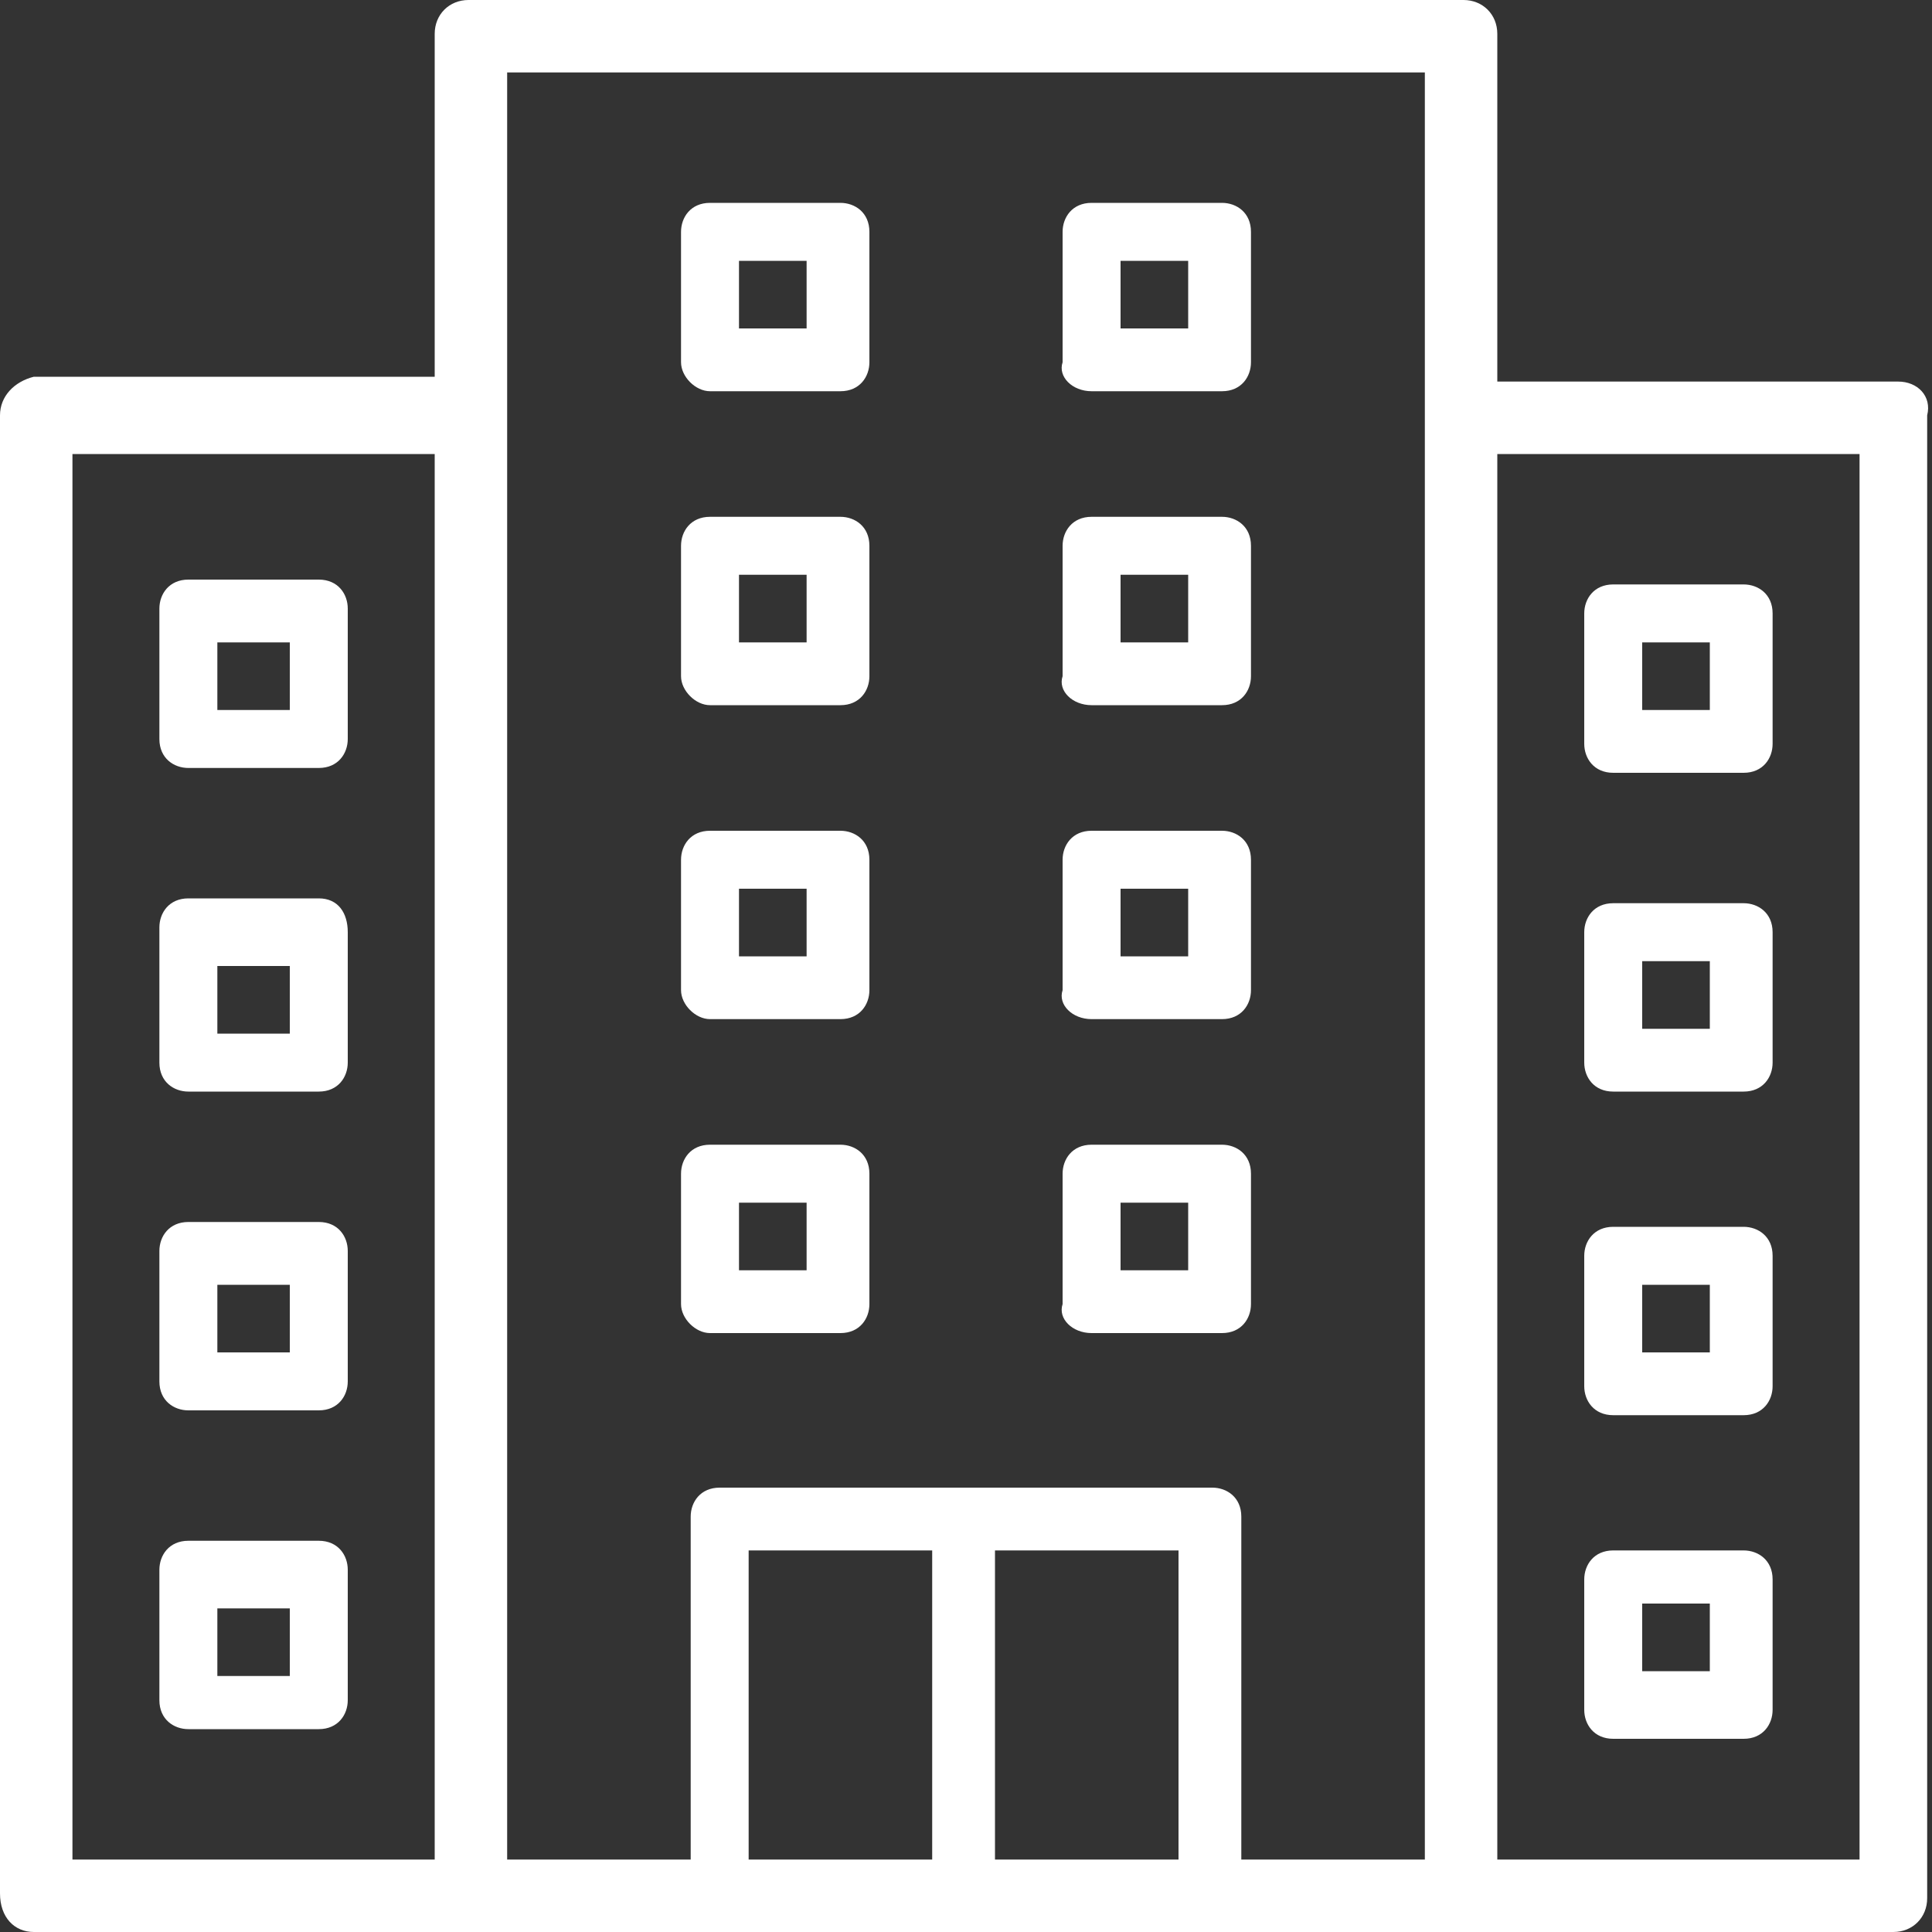 <?xml version="1.0" encoding="utf-8"?>
<!-- Generator: Adobe Illustrator 21.0.2, SVG Export Plug-In . SVG Version: 6.00 Build 0)  -->
<svg version="1.1" id="Layer_1" xmlns="http://www.w3.org/2000/svg" xmlns:xlink="http://www.w3.org/1999/xlink" x="0px" y="0px"
	 viewBox="0 0 40 40" style="enable-background:new 0 0 40 40;" xml:space="preserve">
<rect x="0" y="0" width="40" height="40" fill="#333333" stroke="none"/>
<style type="text/css">
	.st0{fill:#FFFFFF;}
</style>
<g>
	<path class="st0" d="M39.3,7.9H31V0.7C31,0.3,30.7,0,30.3,0H9.7C9.3,0,9,0.3,9,0.7v7.1H0.7C0.3,7.9,0,8.2,0,8.6v30.6
		C0,39.7,0.3,40,0.7,40h38.5c0.4,0,0.7-0.3,0.7-0.7V8.6C40,8.2,39.7,7.9,39.3,7.9L39.3,7.9z M1.5,9.4H9v29.1H1.5V9.4z M10.5,8.6V1.5
		h19v37h-3.8v-7.1c0-0.4-0.3-0.6-0.6-0.6H14.9c-0.4,0-0.6,0.3-0.6,0.6v7.1h-3.8V8.6z M15.5,38.5v-6.4h3.8v6.4H15.5z M20.6,38.5v-6.4
		h3.8v6.4H20.6z M38.5,38.5H31V9.4h7.5V38.5z M38.5,38.5"/>
	<path class="st0" d="M33.4,22.6h2.7c0.4,0,0.6-0.3,0.6-0.6v-2.7c0-0.4-0.3-0.6-0.6-0.6h-2.7c-0.4,0-0.6,0.3-0.6,0.6V22
		C32.8,22.3,33,22.6,33.4,22.6L33.4,22.6z M34,19.9h1.4v1.4H34V19.9z M34,19.9"/>
	<path class="st0" d="M33.4,29.3h2.7c0.4,0,0.6-0.3,0.6-0.6v-2.7c0-0.4-0.3-0.6-0.6-0.6h-2.7c-0.4,0-0.6,0.3-0.6,0.6v2.7
		C32.8,29,33,29.3,33.4,29.3L33.4,29.3z M34,26.6h1.4V28H34V26.6z M34,26.6"/>
	<path class="st0" d="M33.4,36h2.7c0.4,0,0.6-0.3,0.6-0.6v-2.7c0-0.4-0.3-0.6-0.6-0.6h-2.7c-0.4,0-0.6,0.3-0.6,0.6v2.7
		C32.8,35.7,33,36,33.4,36L33.4,36z M34,33.2h1.4v1.4H34V33.2z M34,33.2"/>
	<path class="st0" d="M6.6,18.6H3.9c-0.4,0-0.6,0.3-0.6,0.6V22c0,0.4,0.3,0.6,0.6,0.6h2.7c0.4,0,0.6-0.3,0.6-0.6v-2.7
		C7.2,18.9,7,18.6,6.6,18.6L6.6,18.6z M6,21.4H4.5v-1.4H6V21.4z M6,21.4"/>
	<path class="st0" d="M33.4,16h2.7c0.4,0,0.6-0.3,0.6-0.6v-2.7c0-0.4-0.3-0.6-0.6-0.6h-2.7c-0.4,0-0.6,0.3-0.6,0.6v2.7
		C32.8,15.7,33,16,33.4,16L33.4,16z M34,13.3h1.4v1.4H34V13.3z M34,13.3"/>
	<path class="st0" d="M6.6,12H3.9c-0.4,0-0.6,0.3-0.6,0.6v2.7c0,0.4,0.3,0.6,0.6,0.6h2.7c0.4,0,0.6-0.3,0.6-0.6v-2.7
		C7.2,12.3,7,12,6.6,12L6.6,12z M6,14.7H4.5v-1.4H6V14.7z M6,14.7"/>
	<path class="st0" d="M22.6,14.6h2.7c0.4,0,0.6-0.3,0.6-0.6v-2.7c0-0.4-0.3-0.6-0.6-0.6h-2.7c-0.4,0-0.6,0.3-0.6,0.6V14
		C21.9,14.3,22.2,14.6,22.6,14.6L22.6,14.6z M23.2,11.9h1.4v1.4h-1.4V11.9z M23.2,11.9"/>
	<path class="st0" d="M22.6,21.1h2.7c0.4,0,0.6-0.3,0.6-0.6v-2.7c0-0.4-0.3-0.6-0.6-0.6h-2.7c-0.4,0-0.6,0.3-0.6,0.6v2.7
		C21.9,20.8,22.2,21.1,22.6,21.1L22.6,21.1z M23.2,18.4h1.4v1.4h-1.4V18.4z M23.2,18.4"/>
	<path class="st0" d="M22.6,27.6h2.7c0.4,0,0.6-0.3,0.6-0.6v-2.7c0-0.4-0.3-0.6-0.6-0.6h-2.7c-0.4,0-0.6,0.3-0.6,0.6V27
		C21.9,27.3,22.2,27.6,22.6,27.6L22.6,27.6z M23.2,24.9h1.4v1.4h-1.4V24.9z M23.2,24.9"/>
	<path class="st0" d="M14.7,14.6h2.7c0.4,0,0.6-0.3,0.6-0.6v-2.7c0-0.4-0.3-0.6-0.6-0.6h-2.7c-0.4,0-0.6,0.3-0.6,0.6V14
		C14.1,14.3,14.4,14.6,14.7,14.6L14.7,14.6z M15.3,11.9h1.4v1.4h-1.4V11.9z M15.3,11.9"/>
	<path class="st0" d="M22.6,8.1h2.7c0.4,0,0.6-0.3,0.6-0.6V4.8c0-0.4-0.3-0.6-0.6-0.6h-2.7c-0.4,0-0.6,0.3-0.6,0.6v2.7
		C21.9,7.8,22.2,8.1,22.6,8.1L22.6,8.1z M23.2,5.4h1.4v1.4h-1.4V5.4z M23.2,5.4"/>
	<path class="st0" d="M14.7,8.1h2.7c0.4,0,0.6-0.3,0.6-0.6V4.8c0-0.4-0.3-0.6-0.6-0.6h-2.7c-0.4,0-0.6,0.3-0.6,0.6v2.7
		C14.1,7.8,14.4,8.1,14.7,8.1L14.7,8.1z M15.3,5.4h1.4v1.4h-1.4V5.4z M15.3,5.4"/>
	<path class="st0" d="M14.7,21.1h2.7c0.4,0,0.6-0.3,0.6-0.6v-2.7c0-0.4-0.3-0.6-0.6-0.6h-2.7c-0.4,0-0.6,0.3-0.6,0.6v2.7
		C14.1,20.8,14.4,21.1,14.7,21.1L14.7,21.1z M15.3,18.4h1.4v1.4h-1.4V18.4z M15.3,18.4"/>
	<path class="st0" d="M14.7,27.6h2.7c0.4,0,0.6-0.3,0.6-0.6v-2.7c0-0.4-0.3-0.6-0.6-0.6h-2.7c-0.4,0-0.6,0.3-0.6,0.6V27
		C14.1,27.3,14.4,27.6,14.7,27.6L14.7,27.6z M15.3,24.9h1.4v1.4h-1.4V24.9z M15.3,24.9"/>
	<path class="st0" d="M6.6,25.3H3.9c-0.4,0-0.6,0.3-0.6,0.6v2.7c0,0.4,0.3,0.6,0.6,0.6h2.7c0.4,0,0.6-0.3,0.6-0.6v-2.7
		C7.2,25.6,7,25.3,6.6,25.3L6.6,25.3z M6,28H4.5v-1.4H6V28z M6,28"/>
	<path class="st0" d="M6.6,31.9H3.9c-0.4,0-0.6,0.3-0.6,0.6v2.7c0,0.4,0.3,0.6,0.6,0.6h2.7c0.4,0,0.6-0.3,0.6-0.6v-2.7
		C7.2,32.2,7,31.9,6.6,31.9L6.6,31.9z M6,34.7H4.5v-1.4H6V34.7z M6,34.7"/>
</g>
</svg>
